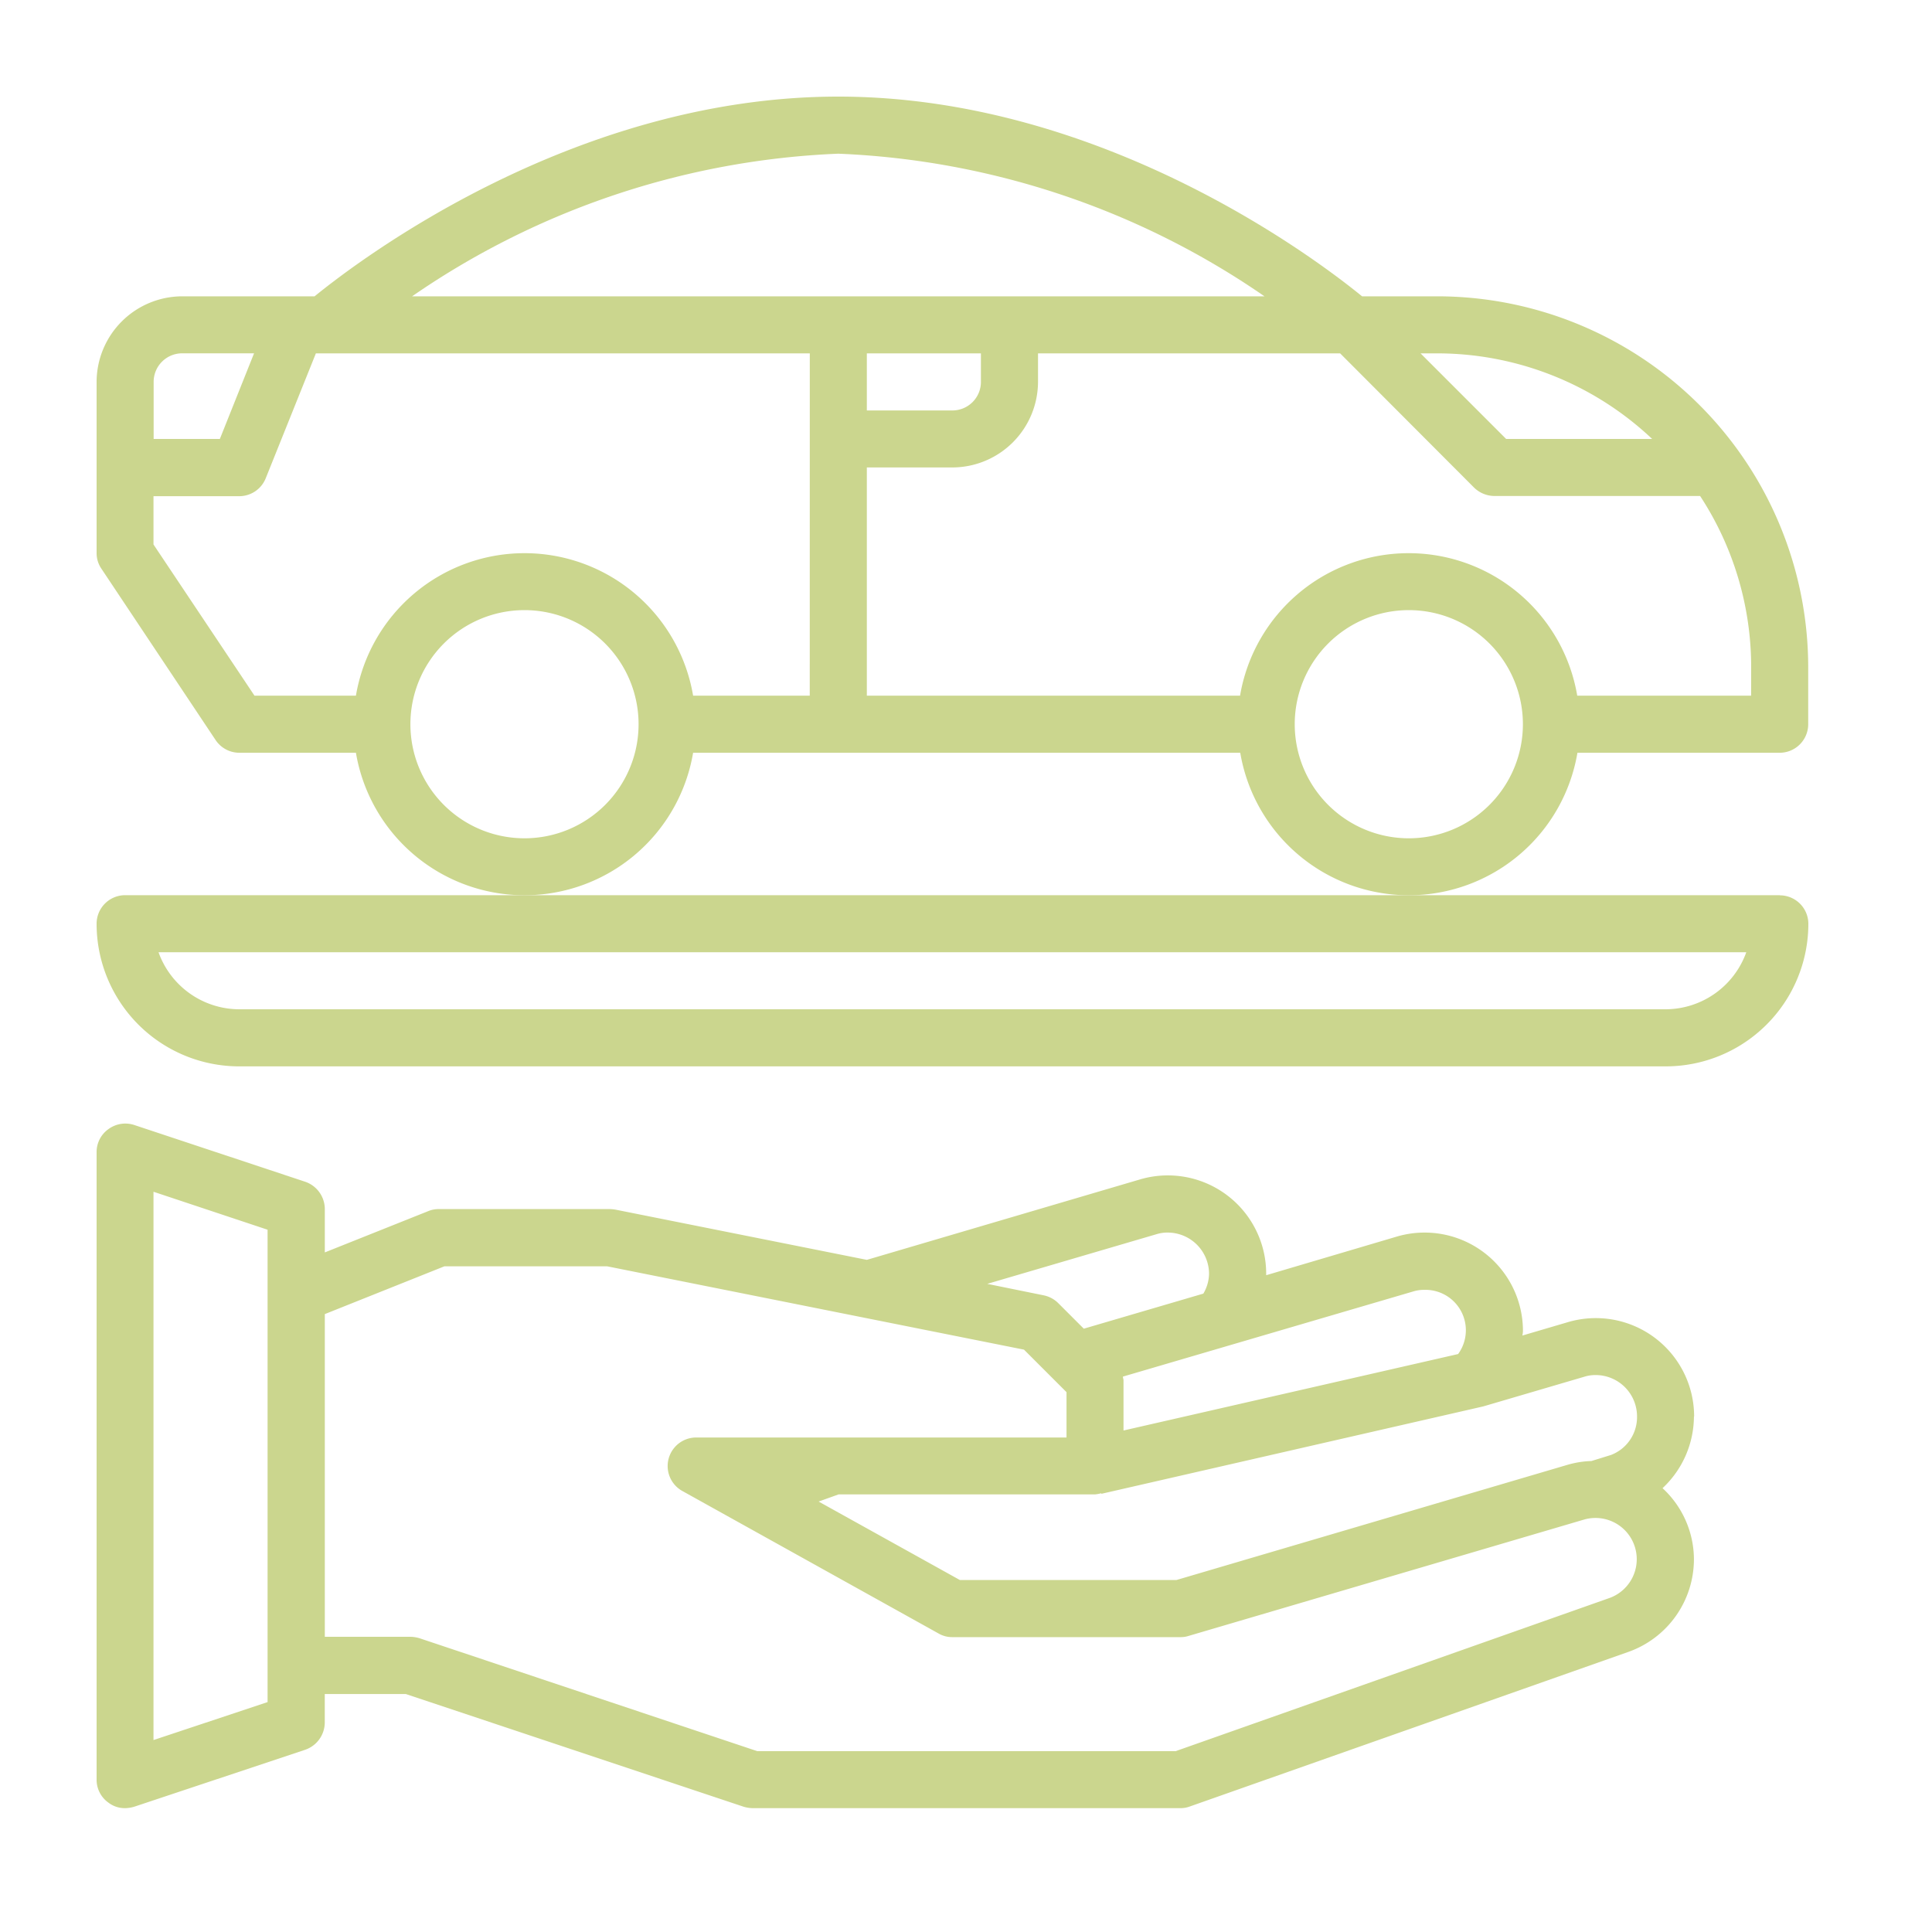 <svg xmlns="http://www.w3.org/2000/svg" width="40" height="40" viewBox="0 0 40 40"><defs><clipPath id="a"><path data-name="Retângulo 2238" transform="translate(667 5199)" fill="#fff" stroke="#6d6e6d" d="M0 0h40v40H0z"/></clipPath></defs><g data-name="icon / veiculo" transform="translate(-667 -5199)" clip-path="url(#a)"><g data-name="noun_car store_4145803"><g data-name="car store" fill="#cbd68e"><path data-name="Caminho 4073" d="M696.759 5205.135H695.2c-.904-.739-5.36-4.135-10.844-4.135s-9.934 3.396-10.843 4.135h-2.741a1.777 1.777 0 0 0-1.772 1.771v3.544a.571.571 0 0 0 .1.325l2.362 3.544a.591.591 0 0 0 .49.266h2.417a3.54 3.54 0 0 0 6.981 0h11.328a3.54 3.54 0 0 0 6.981 0h4.187a.591.591 0 0 0 .591-.591v-1.181a7.685 7.685 0 0 0-7.678-7.678zm0 1.181a6.486 6.486 0 0 1 4.447 1.772h-3.023l-1.772-1.772zm-26.578.59a.591.591 0 0 1 .591-.591h1.488l-.708 1.773h-1.371zm7.678 9.45a2.362 2.362 0 1 1 2.362-2.362 2.362 2.362 0 0 1-2.362 2.362zm5.906-2.953h-2.415a3.54 3.54 0 0 0-6.981 0h-2.1l-2.091-3.13v-1h1.775a.591.591 0 0 0 .549-.372l1.038-2.585h10.226zm-8.233-8.268a16.718 16.718 0 0 1 8.824-2.953 16.718 16.718 0 0 1 8.824 2.953zm11.777 1.181v.591a.591.591 0 0 1-.591.591h-1.771v-1.182zm8.859 10.04a2.362 2.362 0 1 1 2.362-2.362 2.362 2.362 0 0 1-2.361 2.362zm7.087-2.953h-3.6a3.54 3.54 0 0 0-6.981 0h-7.727v-4.725h1.772a1.777 1.777 0 0 0 1.772-1.772v-.59h6.255l2.776 2.782a.61.61 0 0 0 .419.171h4.258a6.46 6.46 0 0 1 1.057 3.544z"/><path data-name="Caminho 4074" d="M702.075 5228.328a2.036 2.036 0 0 0-2.611-1.955l-.945.278a.517.517 0 0 0 .012-.094 2.036 2.036 0 0 0-2.611-1.955l-2.705.8v-.024a2.036 2.036 0 0 0-2.61-1.96l-5.658 1.666-5.2-1.039a.8.8 0 0 0-.118-.012h-3.541a.553.553 0 0 0-.219.041l-2.144.856v-.9a.6.6 0 0 0-.4-.561l-3.545-1.177a.591.591 0 0 0-.532.083.581.581 0 0 0-.248.478v12.993a.581.581 0 0 0 .248.478.555.555 0 0 0 .343.112.7.7 0 0 0 .189-.03l3.544-1.181a.6.6 0 0 0 .4-.561v-.591h1.678l6.993 2.333a.7.7 0 0 0 .189.03h8.856a.543.543 0 0 0 .195-.035l9.078-3.2a2.037 2.037 0 0 0 1.358-1.919 2.012 2.012 0 0 0-.65-1.471 2.041 2.041 0 0 0 .65-1.482zm-29.535 5.912l-2.362.786v-11.352l2.362.786zm23.713-8.5a.762.762 0 0 1 .236-.035.837.837 0 0 1 .7 1.329l-6.928 1.583v-1.039c0-.024-.012-.047-.012-.077zm-5.313-1.186a.762.762 0 0 1 .236-.035.857.857 0 0 1 .856.856.836.836 0 0 1-.118.408l-2.475.726-.532-.532a.6.6 0 0 0-.3-.159l-1.167-.237zm9.385 7.53l-8.985 3.172h-8.661l-6.993-2.338a.7.7 0 0 0-.189-.03h-1.772v-6.681l2.475-.989h3.372l8.629 1.725.88.88v.939h-7.678a.591.591 0 0 0-.289 1.1l5.315 2.956a.559.559 0 0 0 .289.077h4.722a.51.51 0 0 0 .165-.024l8.192-2.41a.854.854 0 0 1 .526 1.624zm.024-2.959l-.4.124a1.973 1.973 0 0 0-.49.077l-8.1 2.386h-4.487l-2.923-1.624.413-.148h5.31a.848.848 0 0 0 .13-.024v.012l7.908-1.81 2.091-.614a.762.762 0 0 1 .236-.035.857.857 0 0 1 .856.856.839.839 0 0 1-.543.8z"/><path data-name="Caminho 4075" d="M703.847 5217.534h-34.256a.591.591 0 0 0-.591.591 2.953 2.953 0 0 0 2.953 2.953h29.531a2.953 2.953 0 0 0 2.956-2.95.591.591 0 0 0-.591-.591zm-2.362 2.362h-29.532a1.78 1.78 0 0 1-1.671-1.181h32.873a1.78 1.78 0 0 1-1.671 1.181z"/></g></g></g></svg>